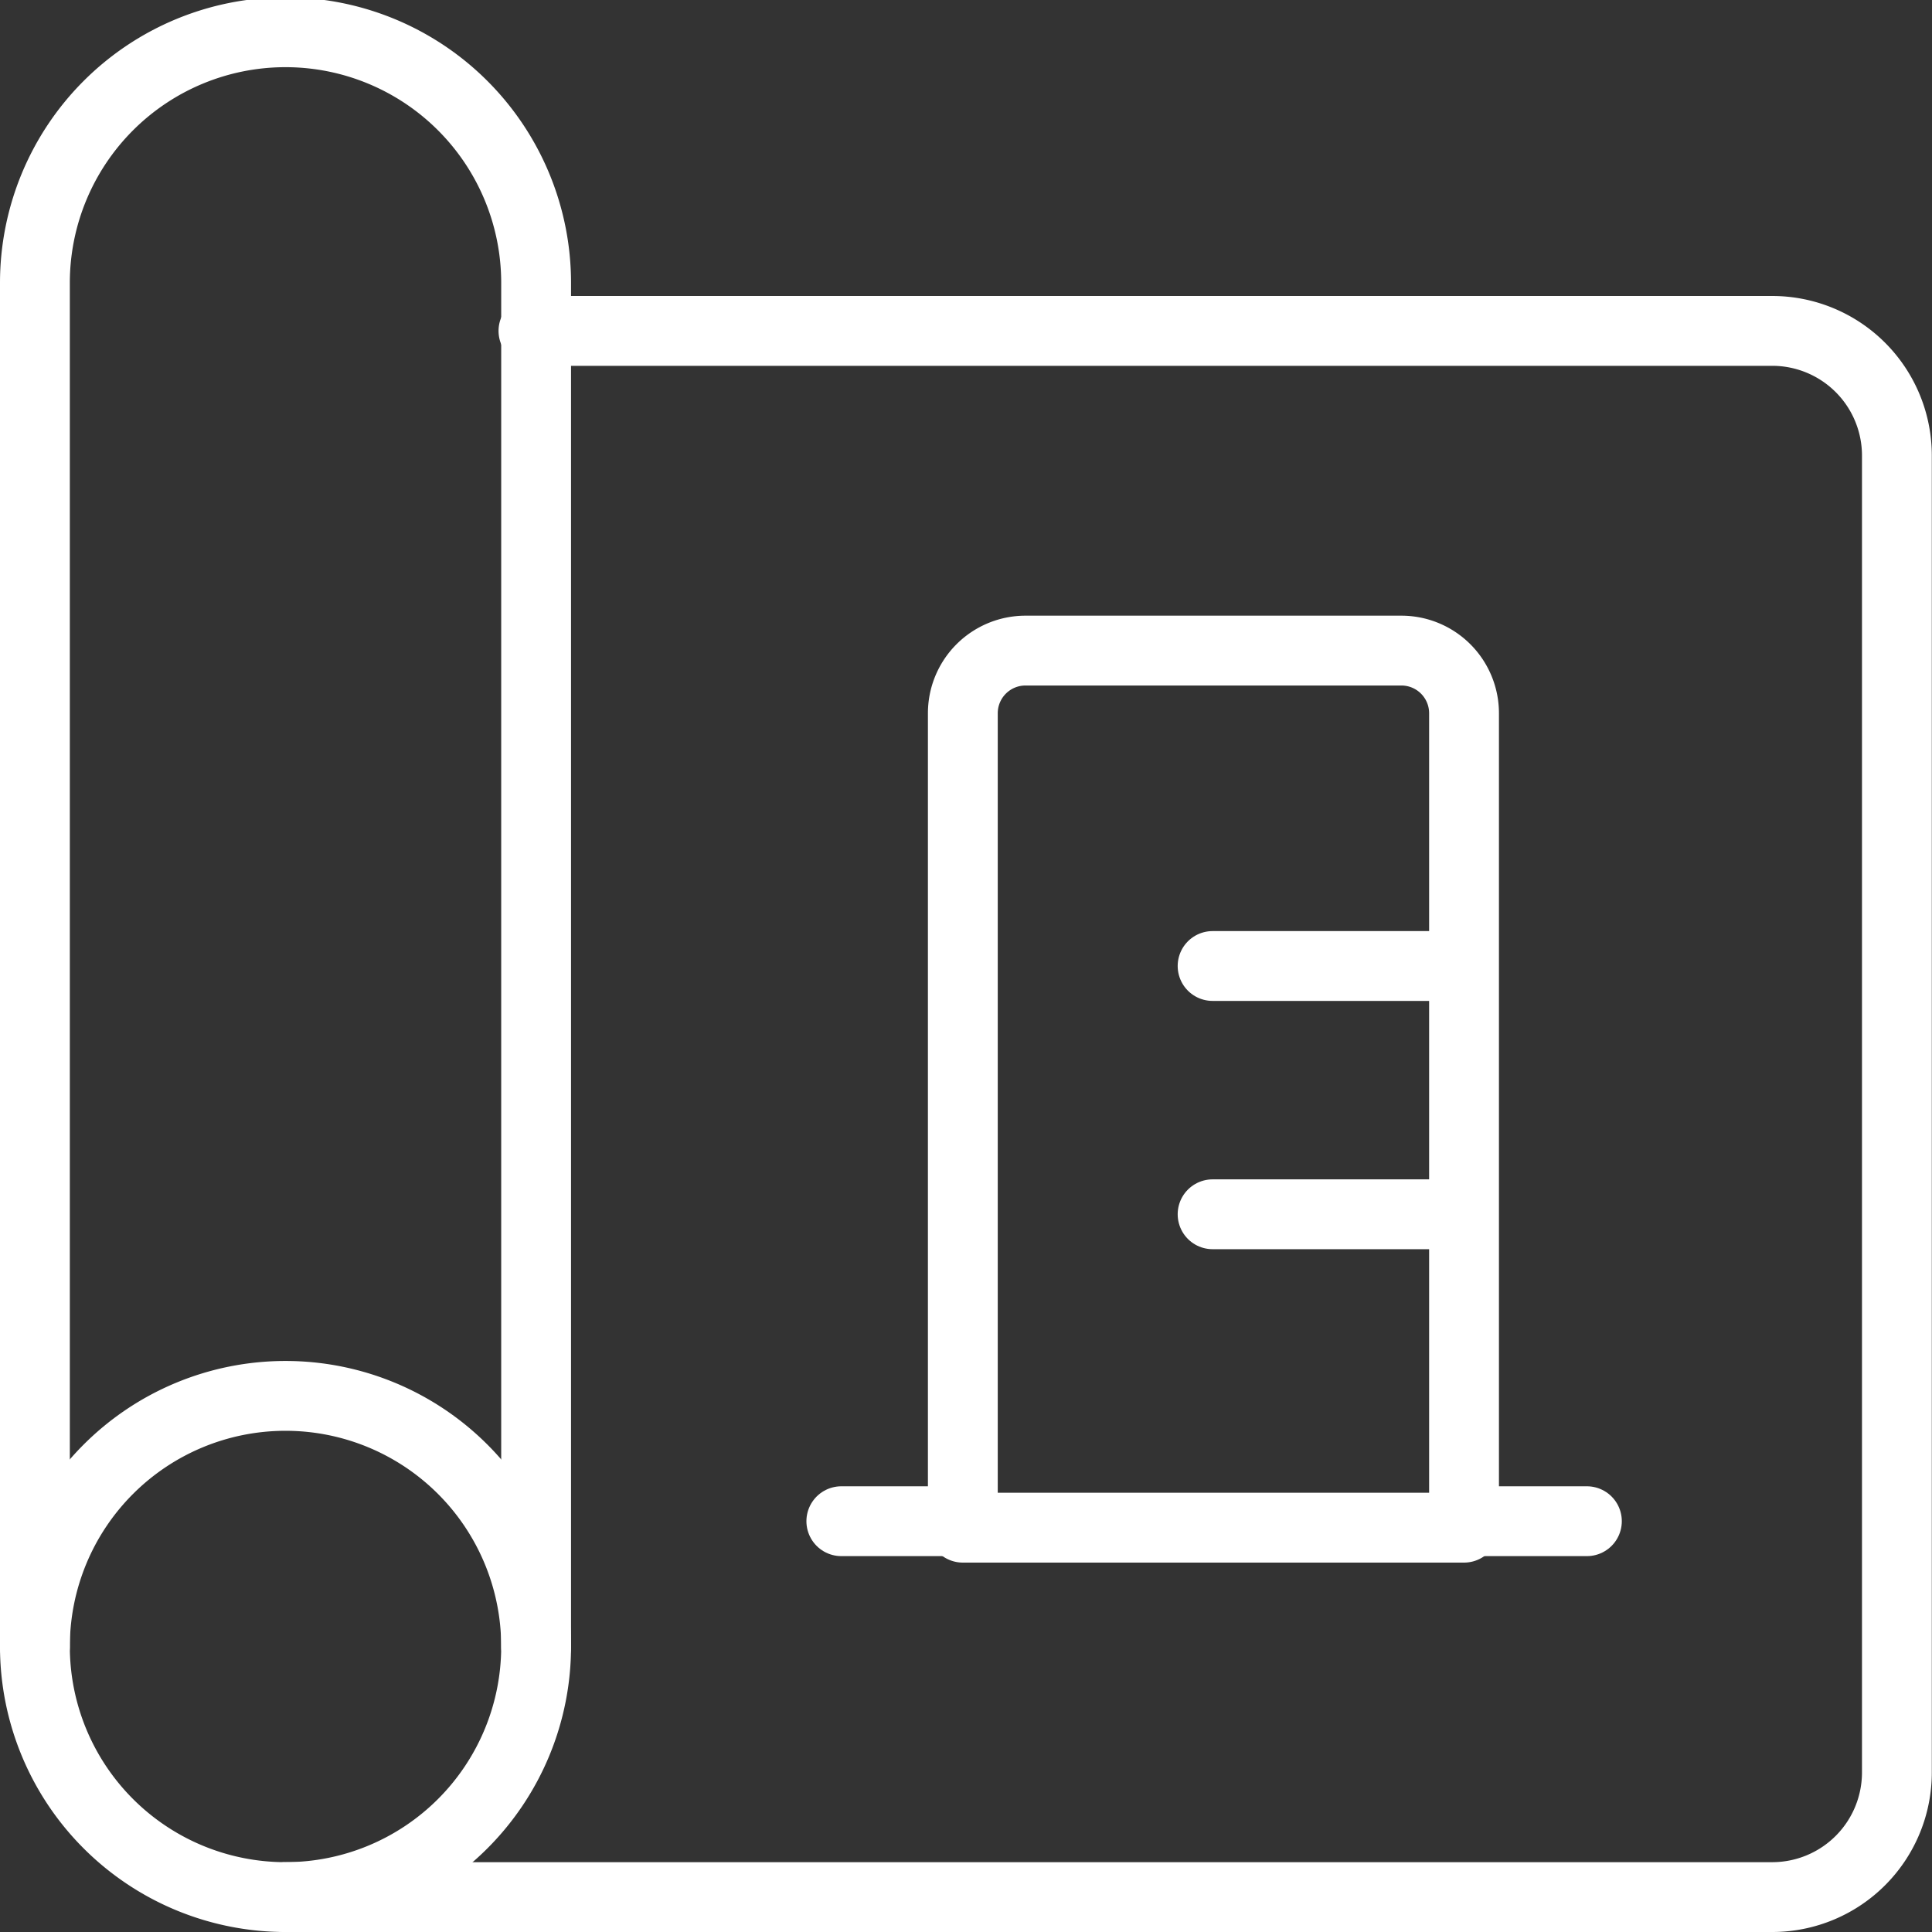 <svg xmlns="http://www.w3.org/2000/svg" width="41.5" height="41.5" viewBox="0 0 41.5 41.5">
  <rect x="0" y="0" width="41.5" height="41.5" fill="#333333" stroke="none"/>
  <g id="picto_typologie_form" transform="translate(-567 -334.462)">
    <g id="Building-Construction_Conception_Projects_project-blueprint-buildings" data-name="Building-Construction / Conception/Projects / project-blueprint-buildings" transform="translate(567.75 335.212)">
      <g id="Group_39" data-name="Group 39" transform="translate(0)">
        <g id="project-blueprint-buildings">
          <path id="Oval_3" data-name="Oval 3" d="M178.133,510.508a5.383,5.383,0,1,0-5.383-5.383A5.383,5.383,0,0,0,178.133,510.508Z" transform="translate(-172.75 -470.508)" fill="none" stroke="#fff" stroke-linecap="round" stroke-linejoin="round" stroke-width="1.5"/>
          <path id="Shape_370" data-name="Shape 370" d="M172.75,517.859V488.568a5.383,5.383,0,0,1,10.766,0v29.291" transform="translate(-172.75 -483.242)" fill="none" stroke="#fff" stroke-linecap="round" stroke-linejoin="round" stroke-width="1.5"/>
          <path id="Shape_371" data-name="Shape 371" d="M175.75,520.635H207.7a2.678,2.678,0,0,0,2.663-2.691v-28.26a2.678,2.678,0,0,0-2.663-2.691H181.076" transform="translate(-170.367 -480.635)" fill="none" stroke="#fff" stroke-linecap="round" stroke-linejoin="round" stroke-width="1.5"/>
          <path id="Shape_372" data-name="Shape 372" d="M184,509.582h10.766V492.088a1.346,1.346,0,0,0-1.346-1.346h-8.074A1.346,1.346,0,0,0,184,492.088Z" transform="translate(-164.068 -477.517)" fill="none" stroke="#fff" stroke-linecap="round" stroke-linejoin="round" stroke-width="1.5"/>
          <path id="Shape_373" data-name="Shape 373" d="M187,494.492h5.383" transform="translate(-161.703 -474.492)" fill="none" stroke="#fff" stroke-linecap="round" stroke-linejoin="round" stroke-width="1.5"/>
          <path id="Shape_374" data-name="Shape 374" d="M187,497.492h5.383" transform="translate(-161.703 -472.159)" fill="none" stroke="#fff" stroke-linecap="round" stroke-linejoin="round" stroke-width="1.5"/>
          <path id="Shape_375" data-name="Shape 375" d="M192.691,501.242H190" transform="translate(-159.354 -469.316)" fill="none" stroke="#fff" stroke-linecap="round" stroke-linejoin="round" stroke-width="1.5"/>
          <path id="Shape_376" data-name="Shape 376" d="M185.191,501.242H182.5" transform="translate(-165.178 -469.316)" fill="none" stroke="#fff" stroke-linecap="round" stroke-linejoin="round" stroke-width="1.5"/>
        </g>
      </g>
    </g>
  </g>
</svg>
